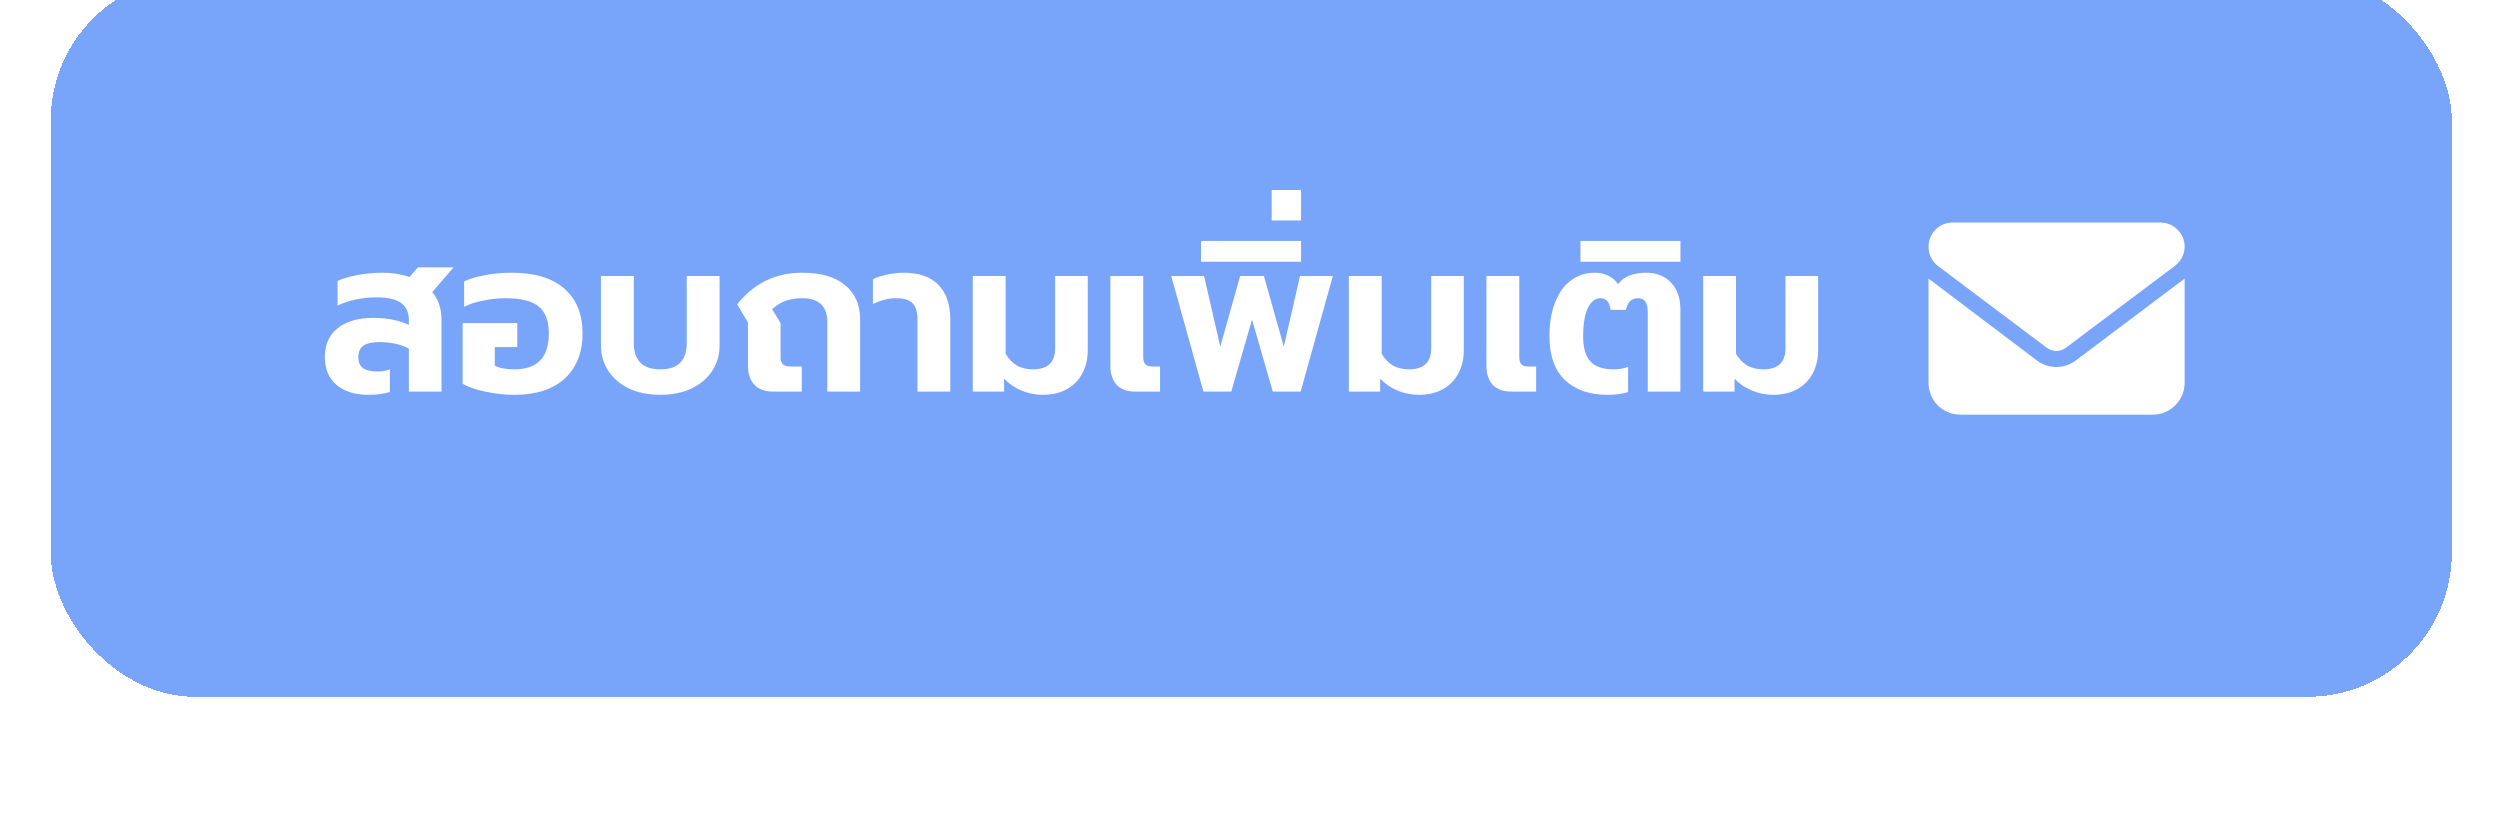 <svg width="548" height="180" viewBox="0 0 548 180" fill="none" xmlns="http://www.w3.org/2000/svg">
<g filter="url(#filter0_di_1913_13473)">
<rect x="11.121" y="0.098" width="526.316" height="157.895" rx="31.579" fill="#78A4F9" shape-rendering="crispEdges"/>
<path d="M80.72 91.808C77.815 91.808 75.494 91.082 73.757 89.629C72.052 88.177 71.199 86.124 71.199 83.471C71.199 80.819 72.131 78.734 73.994 77.219C75.889 75.703 78.478 74.945 81.763 74.945C84.826 74.945 87.447 75.45 89.626 76.461V75.466C89.626 73.761 89.057 72.498 87.92 71.677C86.815 70.856 85.015 70.445 82.52 70.445C80.973 70.445 79.457 70.603 77.973 70.919C76.489 71.234 75.162 71.677 73.994 72.245V66.845C75.036 66.34 76.473 65.913 78.305 65.566C80.136 65.219 81.984 65.045 83.847 65.045C85.963 65.045 87.936 65.361 89.768 65.992L91.615 63.861H99.431L94.742 69.308C96.099 70.856 96.778 72.892 96.778 75.419V91.098H89.626V81.671C87.794 80.724 85.647 80.25 83.184 80.25C81.573 80.25 80.389 80.519 79.631 81.056C78.905 81.592 78.541 82.429 78.541 83.566C78.541 84.608 78.873 85.398 79.536 85.934C80.231 86.44 81.32 86.692 82.805 86.692C83.847 86.692 84.731 86.534 85.457 86.219V91.192C84.226 91.603 82.647 91.808 80.72 91.808ZM112.774 91.808C110.659 91.808 108.574 91.587 106.522 91.145C104.469 90.734 102.764 90.15 101.406 89.392V76.082H113.39V81.34H108.464V85.413C109.443 85.95 110.88 86.219 112.774 86.219C117.795 86.219 120.306 83.598 120.306 78.356C120.306 75.671 119.58 73.713 118.127 72.482C116.674 71.25 114.227 70.635 110.785 70.635C109.206 70.635 107.58 70.808 105.906 71.156C104.264 71.471 102.874 71.929 101.738 72.529V66.94C103.032 66.34 104.595 65.882 106.427 65.566C108.259 65.219 110.169 65.045 112.159 65.045C117.243 65.045 121.095 66.213 123.717 68.55C126.369 70.856 127.695 74.124 127.695 78.356C127.695 82.524 126.401 85.808 123.811 88.208C121.222 90.608 117.543 91.808 112.774 91.808ZM144.755 91.808C142.134 91.808 139.844 91.35 137.886 90.434C135.928 89.487 134.413 88.192 133.339 86.55C132.265 84.908 131.728 83.045 131.728 80.961V65.756H138.928V80.487C138.928 82.319 139.402 83.74 140.35 84.75C141.328 85.729 142.797 86.219 144.755 86.219C146.713 86.219 148.165 85.729 149.113 84.75C150.06 83.74 150.534 82.319 150.534 80.487V65.756H157.734V80.961C157.734 83.045 157.197 84.908 156.123 86.55C155.049 88.192 153.534 89.487 151.576 90.434C149.618 91.35 147.344 91.808 144.755 91.808ZM169.402 91.098C167.665 91.098 166.323 90.608 165.375 89.629C164.428 88.619 163.954 87.229 163.954 85.461V75.987L161.586 71.961C165.28 67.35 170.033 65.045 175.844 65.045C179.917 65.045 183.044 65.945 185.223 67.745C187.433 69.545 188.538 72.056 188.538 75.277V91.098H181.338V75.845C181.338 72.371 179.507 70.635 175.844 70.635C174.486 70.635 173.27 70.824 172.196 71.203C171.154 71.582 170.175 72.198 169.259 73.05L171.107 76.082V83.519C171.107 84.277 171.28 84.813 171.628 85.129C171.975 85.445 172.544 85.603 173.333 85.603H175.749V91.098H169.402ZM201.108 75.324C201.108 73.682 200.761 72.498 200.066 71.771C199.372 71.013 198.156 70.635 196.419 70.635C194.745 70.635 193.056 71.061 191.35 71.913V66.466C192.108 66.087 193.119 65.756 194.382 65.471C195.677 65.187 196.924 65.045 198.124 65.045C201.44 65.045 203.966 65.929 205.703 67.698C207.44 69.466 208.308 72.024 208.308 75.371V91.098H201.108V75.324ZM228.582 91.808C227.003 91.808 225.471 91.508 223.987 90.908C222.503 90.308 221.208 89.424 220.103 88.256V91.098H213.234V65.756H220.434V82.808C221.129 83.977 221.966 84.845 222.945 85.413C223.924 85.95 225.076 86.219 226.403 86.219C229.655 86.219 231.282 84.687 231.282 81.624V65.756H238.434V82.05C238.434 83.882 238.055 85.54 237.297 87.024C236.54 88.508 235.419 89.677 233.934 90.529C232.45 91.382 230.666 91.808 228.582 91.808ZM248.795 91.098C247.058 91.098 245.716 90.608 244.768 89.629C243.853 88.619 243.395 87.229 243.395 85.461V65.756H250.595V83.519C250.595 84.277 250.753 84.813 251.068 85.129C251.384 85.445 251.905 85.603 252.632 85.603H254.289V91.098H248.795ZM256.73 65.756H263.93L267.483 81.245L271.841 65.756H277.051L281.409 81.245L284.962 65.756H292.162L285.104 91.098H278.993L274.446 75.324L269.898 91.098H263.788L256.73 65.756ZM263.256 58.082H285.188V62.629H263.256V58.082ZM278.746 46.913H285.188V53.592H278.746V46.913ZM311.014 91.808C309.435 91.808 307.903 91.508 306.419 90.908C304.935 90.308 303.64 89.424 302.535 88.256V91.098H295.666V65.756H302.866V82.808C303.561 83.977 304.398 84.845 305.377 85.413C306.356 85.95 307.509 86.219 308.835 86.219C312.088 86.219 313.714 84.687 313.714 81.624V65.756H320.866V82.05C320.866 83.882 320.488 85.54 319.73 87.024C318.972 88.508 317.851 89.677 316.366 90.529C314.882 91.382 313.098 91.808 311.014 91.808ZM331.227 91.098C329.49 91.098 328.148 90.608 327.201 89.629C326.285 88.619 325.827 87.229 325.827 85.461V65.756H333.027V83.519C333.027 84.277 333.185 84.813 333.501 85.129C333.816 85.445 334.337 85.603 335.064 85.603H336.722V91.098H331.227ZM352.331 91.808C348.415 91.808 345.32 90.734 343.046 88.587C340.773 86.408 339.636 83.219 339.636 79.019C339.636 76.145 340.046 73.666 340.867 71.582C341.688 69.466 342.841 67.856 344.325 66.75C345.841 65.613 347.578 65.045 349.536 65.045C350.704 65.045 351.715 65.266 352.567 65.708C353.452 66.15 354.162 66.766 354.699 67.556C355.299 66.703 356.12 66.071 357.162 65.661C358.236 65.25 359.436 65.045 360.762 65.045C363.162 65.045 365.025 65.787 366.352 67.271C367.678 68.724 368.341 70.65 368.341 73.05V91.098H361.188V73.761C361.188 72.687 361.015 71.898 360.667 71.392C360.352 70.887 359.799 70.635 359.009 70.635C357.62 70.635 356.752 71.487 356.404 73.192H353.041C352.82 71.487 352.078 70.635 350.815 70.635C349.678 70.635 348.762 71.345 348.067 72.766C347.373 74.187 347.025 76.271 347.025 79.019C347.025 81.482 347.546 83.298 348.588 84.466C349.662 85.635 351.352 86.219 353.657 86.219C354.857 86.219 355.931 86.045 356.878 85.698V91.192C355.646 91.603 354.131 91.808 352.331 91.808ZM346.429 58.082H368.36V62.629H346.429V58.082ZM388.681 91.808C387.102 91.808 385.571 91.508 384.087 90.908C382.602 90.308 381.308 89.424 380.202 88.256V91.098H373.334V65.756H380.534V82.808C381.229 83.977 382.066 84.845 383.045 85.413C384.023 85.95 385.176 86.219 386.502 86.219C389.755 86.219 391.381 84.687 391.381 81.624V65.756H398.534V82.05C398.534 83.882 398.155 85.54 397.397 87.024C396.639 88.508 395.518 89.677 394.034 90.529C392.55 91.382 390.766 91.808 388.681 91.808Z" fill="white"/>
<path d="M427.998 54.047H473.612C476.462 54.047 478.875 56.459 478.875 59.31C478.875 61.064 477.998 62.599 476.682 63.586L452.888 81.459C451.572 82.446 449.927 82.446 448.612 81.459L424.818 63.586C423.502 62.599 422.734 61.064 422.734 59.31C422.734 56.459 425.037 54.047 427.998 54.047ZM422.734 66.328L446.528 84.31C449.05 86.174 452.449 86.174 454.971 84.31L478.875 66.328V89.135C478.875 93.082 475.695 96.152 471.857 96.152H429.752C425.805 96.152 422.734 93.082 422.734 89.135V66.328Z" fill="white"/>
</g>
<defs>
<filter id="filter0_di_1913_13473" x="0.595" y="0.098" width="547.369" height="178.947" filterUnits="userSpaceOnUse" color-interpolation-filters="sRGB">
<feFlood flood-opacity="0" result="BackgroundImageFix"/>
<feColorMatrix in="SourceAlpha" type="matrix" values="0 0 0 0 0 0 0 0 0 0 0 0 0 0 0 0 0 0 127 0" result="hardAlpha"/>
<feOffset dy="10.526"/>
<feGaussianBlur stdDeviation="5.263"/>
<feComposite in2="hardAlpha" operator="out"/>
<feColorMatrix type="matrix" values="0 0 0 0 0 0 0 0 0 0 0 0 0 0 0 0 0 0 0.25 0"/>
<feBlend mode="normal" in2="BackgroundImageFix" result="effect1_dropShadow_1913_13473"/>
<feBlend mode="normal" in="SourceGraphic" in2="effect1_dropShadow_1913_13473" result="shape"/>
<feColorMatrix in="SourceAlpha" type="matrix" values="0 0 0 0 0 0 0 0 0 0 0 0 0 0 0 0 0 0 127 0" result="hardAlpha"/>
<feOffset dy="-15.79"/>
<feComposite in2="hardAlpha" operator="arithmetic" k2="-1" k3="1"/>
<feColorMatrix type="matrix" values="0 0 0 0 0 0 0 0 0 0 0 0 0 0 0 0 0 0 0.2 0"/>
<feBlend mode="normal" in2="shape" result="effect2_innerShadow_1913_13473"/>
</filter>
</defs>
</svg>
